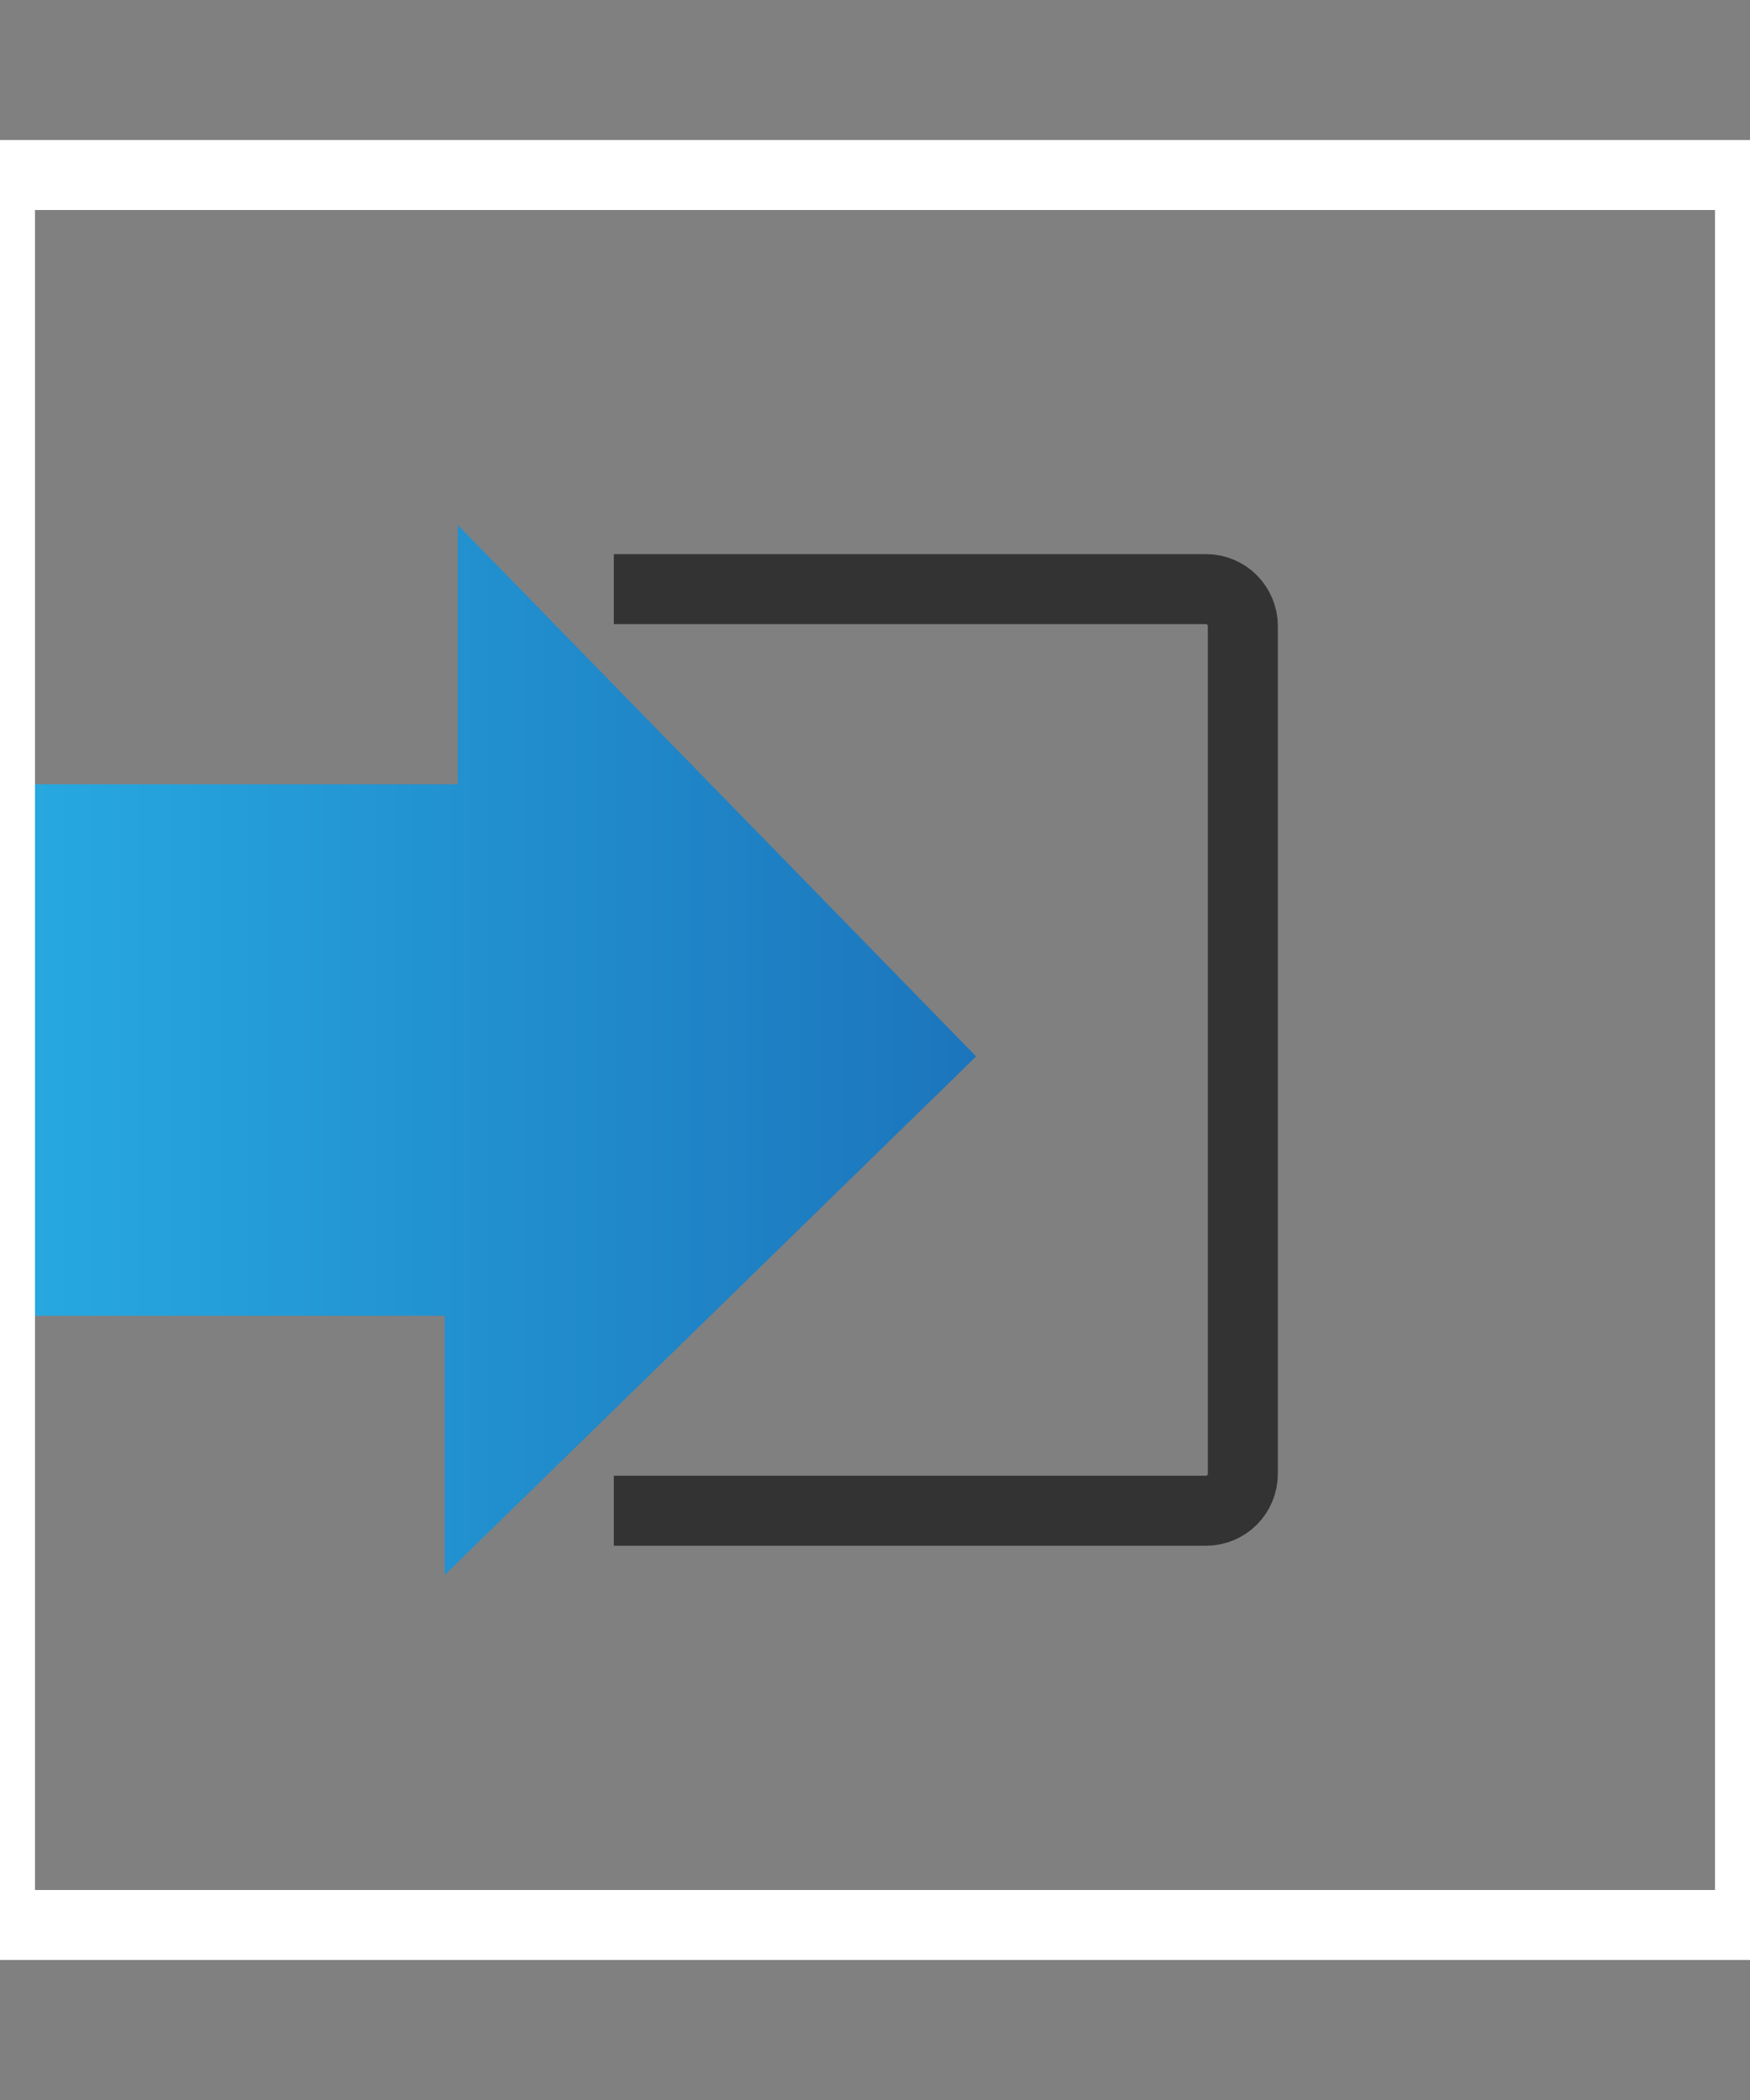 <?xml version="1.0" encoding="utf-8"?>
<!-- Generator: Adobe Illustrator 15.1.0, SVG Export Plug-In . SVG Version: 6.00 Build 0)  -->
<!DOCTYPE svg PUBLIC "-//W3C//DTD SVG 1.1//EN" "http://www.w3.org/Graphics/SVG/1.1/DTD/svg11.dtd">
<svg version="1.1" id="Layer_1" xmlns:x="http://ns.adobe.com/Extensibility/1.0/" xmlns:i="http://ns.adobe.com/AdobeIllustrator/10.0/" xmlns:graph="http://ns.adobe.com/Graphs/1.0/"
	 xmlns="http://www.w3.org/2000/svg" xmlns:xlink="http://www.w3.org/1999/xlink" x="0px" y="0px" width="25px" height="30px"
	 viewBox="0 0 25 30" enable-background="new 0 0 25 30" xml:space="preserve">
<rect x="0" y="0" width="25" height="30" fill="#808080" stroke="none"/>
<g>
	<g>
		<linearGradient id="SVGID_1_" gradientUnits="userSpaceOnUse" x1="0" y1="15" x2="13.945" y2="15">
			<stop  offset="0" style="stop-color:#27AAE1"/>
			<stop  offset="1" style="stop-color:#1C75BC"/>
		</linearGradient>
		<polygon fill="url(#SVGID_1_)" points="6.54,7.5 6.54,11.204 0,11.204 0,18.797 6.353,18.797 6.353,22.5 13.945,15.092 		"/>
		<path fill="none" stroke="#333333" stroke-miterlimit="10" d="M8.769,8.416h8.459c0.293,0,0.527,0.238,0.527,0.529v12.108
			c0,0.293-0.234,0.529-0.527,0.529H8.769"/>
	</g>
	<rect y="2.5" fill="none" stroke="#FFFFFF" stroke-miterlimit="10" width="25" height="25"/>
</g>
</svg>
